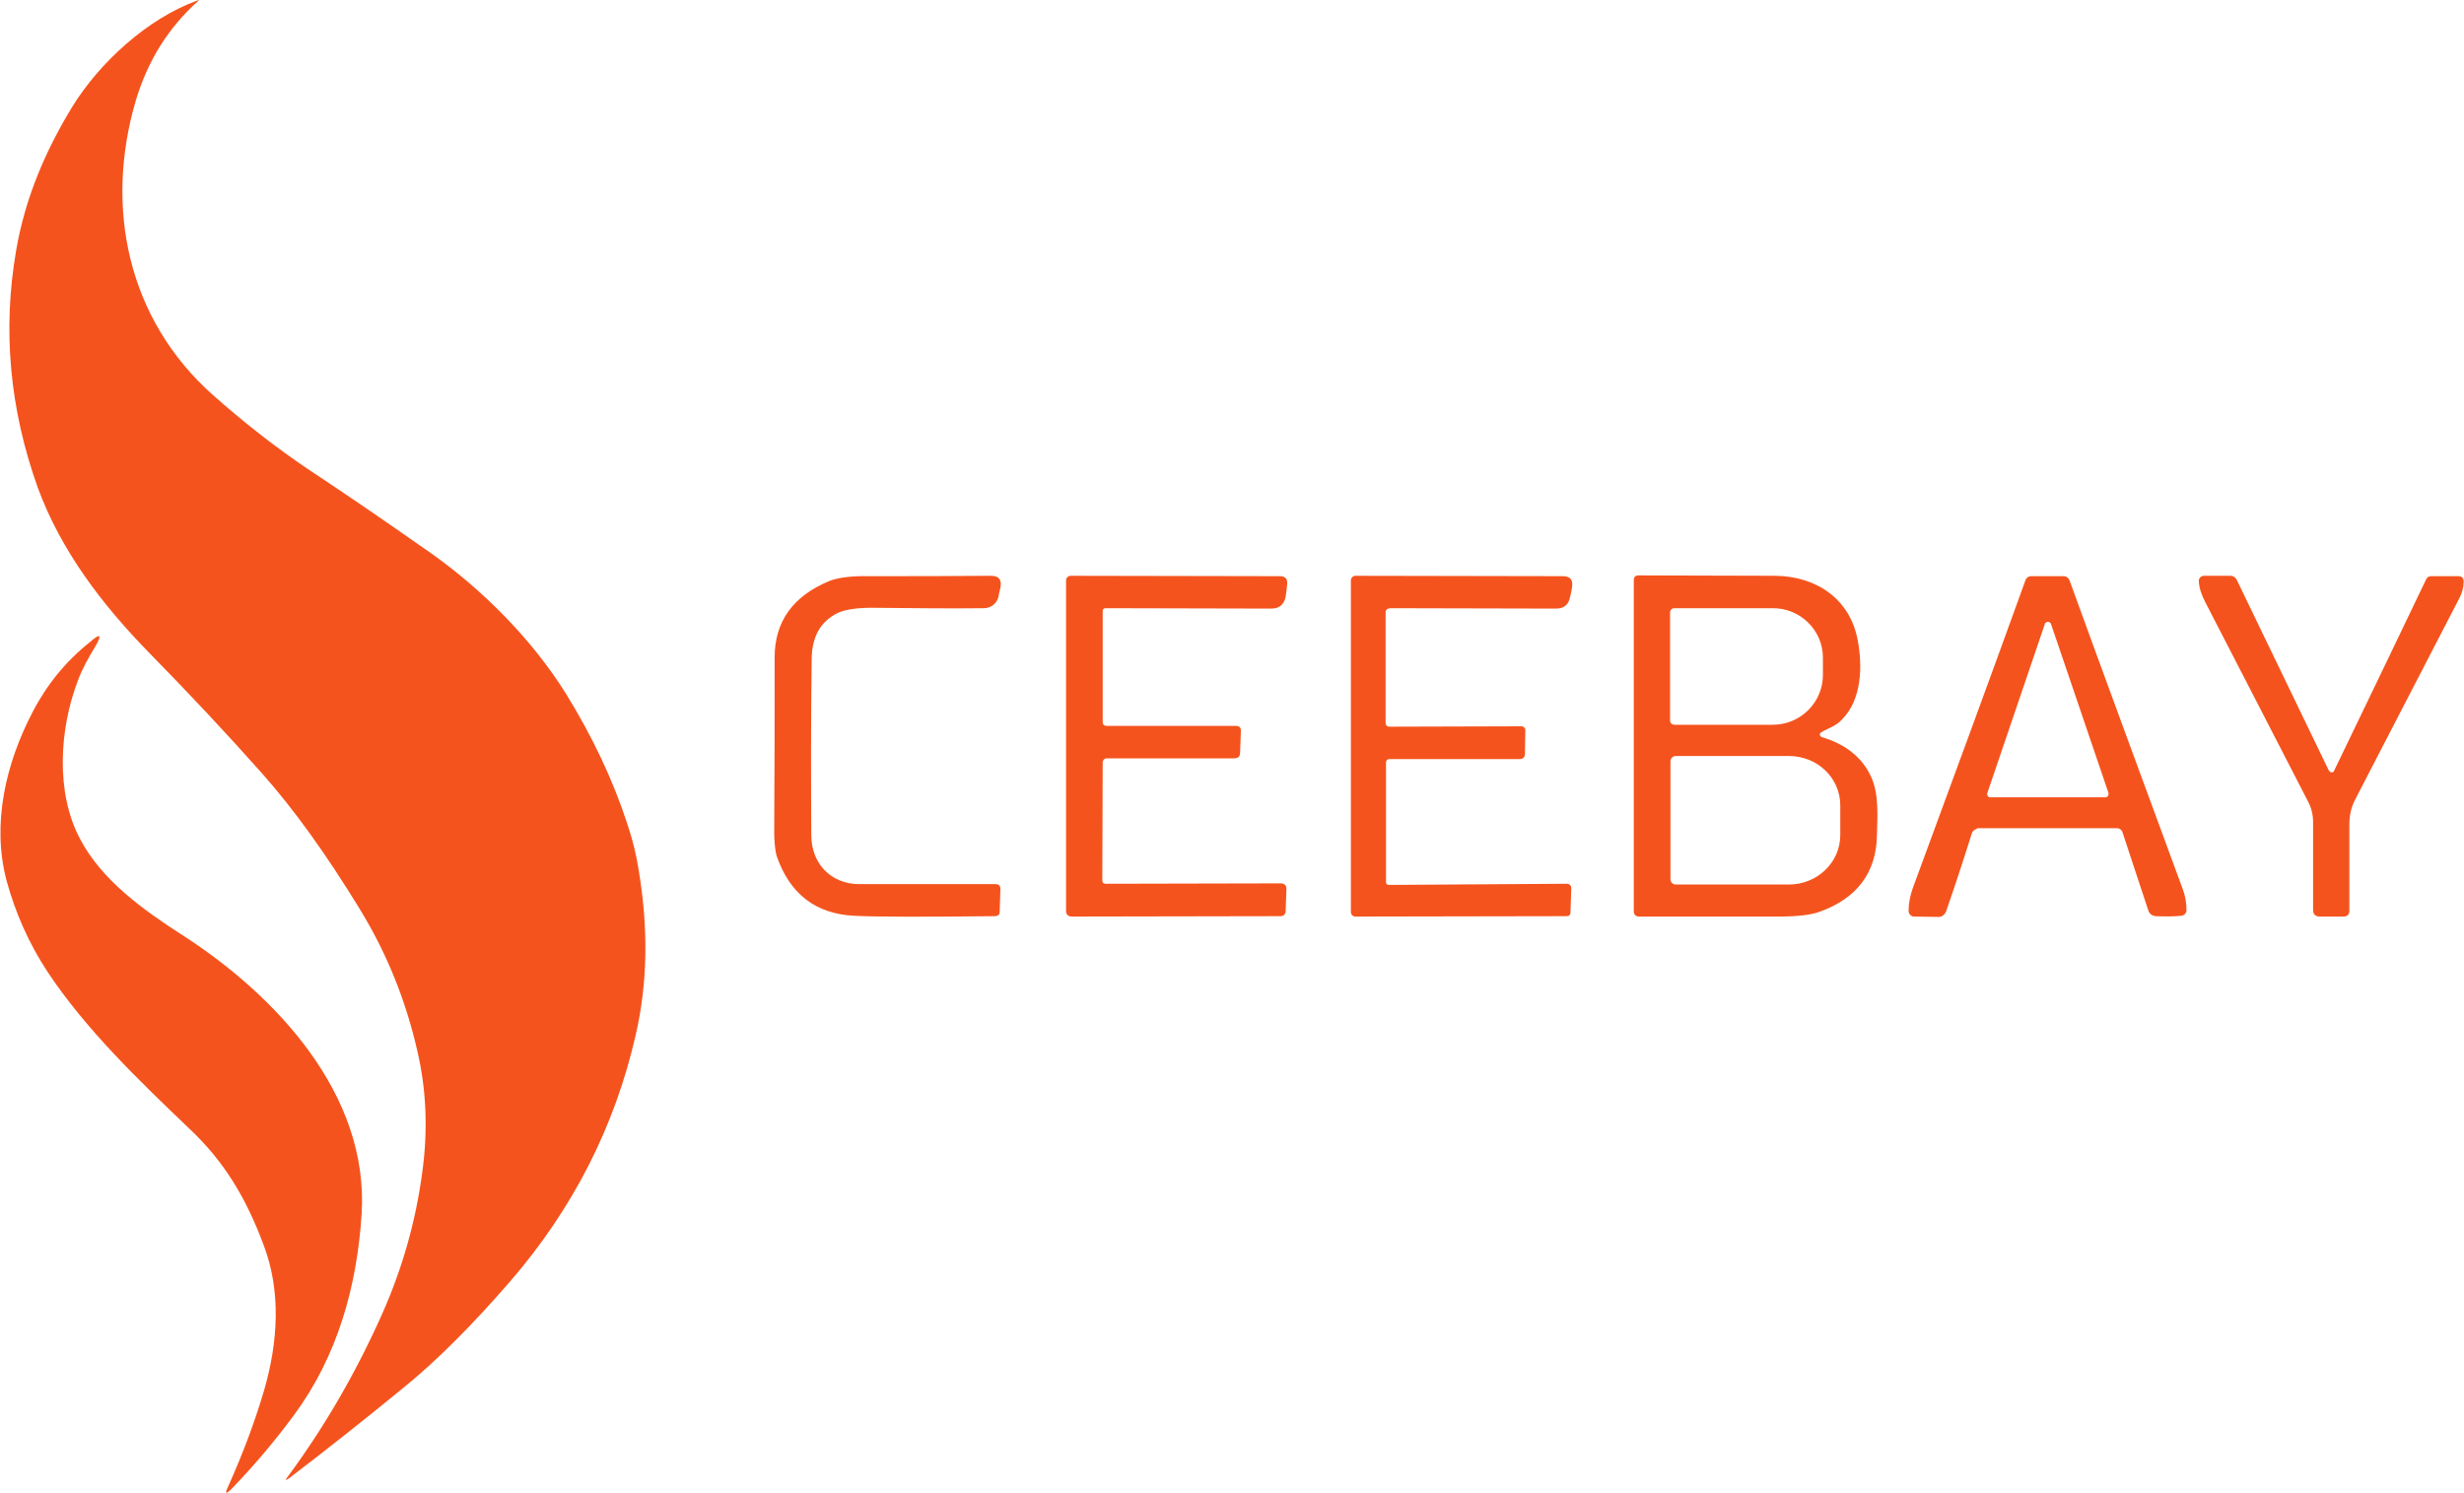 <svg xml:space="preserve" style="enable-background:new 0 0 638.4 386.8;" viewBox="0 0 638.4 386.8" y="0px" x="0px" xmlns:xlink="http://www.w3.org/1999/xlink" xmlns="http://www.w3.org/2000/svg" id="图层_1" version="1.1">
<style type="text/css">
	.st0{fill:#F5531D;}
</style>
<g>
	<path d="M210.2,216.4c0,7.2,4.9,12.7,12.5,12.7c11.7,0,23.5,0,35.2,0c0.9,0,1.3,0.4,1.3,1.3l-0.2,5.9
		c0,0.7-0.4,1-1.1,1.1c-18.4,0.2-30.6,0.2-36.6-0.1c-9.9-0.5-16.6-5.6-20-15.3c-0.5-1.5-0.8-4.4-0.7-9c0.1-13,0.1-27.2,0.1-42.6
		c0-9.4,4.8-16,14.3-19.9c2.1-0.8,5.5-1.3,10.2-1.2c11.3,0,21.8,0,31.5-0.1c2.1,0,2.9,1,2.5,3.1c-0.2,0.8-0.4,1.5-0.5,2.3
		c-0.4,1.8-2,3-3.8,3c-8.7,0.1-18,0-27.8-0.1c-4.7-0.1-8,0.4-10,1.3c-4.5,2.2-6.7,6.1-6.8,11.9C210.1,186.1,210.1,201.3,210.2,216.4
		z" class="st0"></path>
	<path d="M286.4,157.6c-0.4,0-0.7,0.3-0.7,0.6l0,0l0,28.8c0,0.8,0.4,1.1,1.1,1.1l33.4,0c0.9,0,1.3,0.4,1.3,1.3l-0.2,5.6
		c0,1-0.5,1.5-1.5,1.5l-33.1,0c-0.5,0-0.9,0.4-1,0.9l-0.1,30.7c0,0.6,0.3,0.9,0.9,0.9l45.3-0.1c1,0,1.5,0.5,1.5,1.5l-0.2,5.6
		c0,0.9-0.5,1.4-1.4,1.4l-53.9,0.1c-1.1,0-1.6-0.5-1.6-1.6l0-85.5c0-0.6,0.5-1.2,1.2-1.2l0,0l54.2,0.1c1.4,0,2,0.7,1.9,2
		c-0.1,1.1-0.2,2.2-0.4,3.3c-0.4,2-1.6,3.1-3.7,3.1L286.4,157.6z" class="st0"></path>
	<path d="M359,158.7l0,28.7c0,0.5,0.4,0.9,0.9,0.9l0,0l34.3-0.1c0.6,0,1,0.5,1,1c0,0,0,0,0,0l-0.1,6.1
		c0,0.9-0.5,1.4-1.4,1.4l-33.8,0c-0.5,0-0.8,0.4-0.8,0.9l0,0l0,31c0,0.4,0.3,0.7,0.7,0.7l0,0L406,229c0.6,0,1.1,0.5,1.1,1.1
		c0,0,0,0,0,0l-0.2,6.3c0,0.7-0.4,1-1,1l-54.7,0.1c-0.7,0-1.2-0.5-1.2-1.2c0,0,0,0,0,0l0-85.9c0-0.6,0.5-1.2,1.2-1.2c0,0,0,0,0,0
		l53.7,0.1c2,0,2.7,1,2.4,2.9c-0.1,0.8-0.3,1.6-0.5,2.5c-0.4,2-1.6,3-3.6,3l-43-0.1C359.4,157.7,359,158,359,158.7z" class="st0"></path>
	<path d="M471.8,189.8c-0.3,0.2-0.4,0.6-0.2,0.9c0.1,0.1,0.2,0.2,0.4,0.3c6.1,1.8,10.4,5.2,12.7,10.1
		c2.2,4.6,1.7,10.4,1.6,15.4c-0.2,9.6-5.1,16.2-14.7,19.7c-2.3,0.9-6,1.3-10.9,1.3c-12.1,0-24.1,0-36,0c-0.9,0-1.4-0.5-1.4-1.4
		l0-85.7c0-0.9,0.4-1.3,1.3-1.3c10,0,21.8,0.1,35.3,0.1c10.7,0.1,19.4,6,21.4,16.6c1.3,6.8,1.1,15.5-4.1,20.7
		C475.6,188.2,473.6,188.7,471.8,189.8z M432.7,158.7l0,28c0,0.6,0.5,1.1,1.1,1.1c0,0,0,0,0,0l25.5,0c7.2,0,13-5.8,13-12.9v-4.5
		c0-7.1-5.9-12.9-13.1-12.8c0,0,0,0,0,0l-25.5,0C433.2,157.6,432.7,158.1,432.7,158.7z M432.8,197.3v30.5c0,0.8,0.6,1.4,1.4,1.4
		h29.3c7.3,0,13.3-5.7,13.3-12.8l0,0v-7.7c0-7.1-5.9-12.8-13.3-12.8c0,0,0,0,0,0h-29.3C433.4,195.9,432.8,196.5,432.8,197.3
		L432.8,197.3z" class="st0"></path>
	<path d="M511.7,215c-0.4,0.2-0.7,0.5-0.8,0.9c-2.2,7-4.4,13.7-6.7,20.3c-0.3,0.8-1.1,1.4-1.9,1.4l-6.4-0.1
		c-0.8,0-1.4-0.7-1.4-1.5c0-2,0.4-3.9,1.1-5.9c9.8-26.6,19.6-53.2,29.2-79.8c0.2-0.6,0.8-1,1.4-1l8.4,0c0.8,0,1.3,0.4,1.6,1.1
		c9.3,25.6,19.1,52.2,29.3,79.9c0.7,1.8,1,3.7,1,5.6c0,0.7-0.6,1.3-1.3,1.4c-2.2,0.2-4.4,0.2-6.7,0.1c-0.9-0.1-1.6-0.6-1.9-1.5
		l-6.7-20.3c-0.2-0.6-0.8-1-1.4-1l-36.1,0C512.3,214.7,512,214.8,511.7,215z M514.9,205.5c-0.2,0.4,0.1,0.9,0.5,1.1
		c0.1,0,0.2,0,0.3,0h29.8c0.5,0,0.8-0.4,0.8-0.8c0-0.1,0-0.2,0-0.3l-14.9-43.8c-0.1-0.4-0.6-0.7-1.1-0.5c-0.3,0.1-0.5,0.3-0.5,0.5
		L514.9,205.5z" class="st0"></path>
	<path d="M603.9,200.1c0.4,0.1,0.7,0,0.8-0.3c8.4-17.4,16.4-34,23.9-49.7c0.3-0.6,0.7-0.8,1.3-0.8l7,0
		c1,0,1.4,0.5,1.4,1.4c0,1.5-0.4,2.9-1,4.1c-8.3,16.1-17.3,33.4-26.9,52c-1.2,2.2-1.7,4.4-1.7,6.7c0,7.6,0,15.1,0,22.4
		c0,1.1-0.5,1.6-1.6,1.6H601c-1.1,0-1.7-0.6-1.7-1.7l0-22.8c0-1.8-0.4-3.6-1.3-5.3c-9.2-17.8-18-35-26.6-51.6
		c-1-1.9-1.6-3.7-1.7-5.4c-0.1-0.8,0.5-1.4,1.2-1.5c0,0,0.1,0,0.1,0l6.9,0c0.7,0,1.3,0.4,1.6,1l23.8,49.3
		C603.5,199.9,603.7,200,603.9,200.1z" class="st0"></path>
</g>
<g>
	<path d="M74.8,382.3c9.5-12.9,17.5-26.8,24.2-41.8c5.2-11.7,8.7-23.9,10.4-36.7c1.5-10.8,1.1-21.4-1.3-31.6
		c-3-13.1-7.9-25.2-14.8-36.5c-8.8-14.4-17.3-26.2-25.5-35.4c-8.8-9.9-18.5-20.3-29.3-31.3c-12.1-12.4-22.7-26.3-28.7-42.6
		C2.5,106,0.6,85.5,4.2,64.8c2.3-13.4,7.5-25.6,14.5-37.1C25.8,16.2,38.2,4.8,51.2,0.1c0.4-0.1,0.4-0.1,0.1,0.2
		c-7.7,6.9-13,15.4-16.1,25.7c-8.2,27.8-2.1,56.7,19.9,76.3c8,7.1,16.5,13.8,25.5,19.8c10,6.6,20.3,13.7,31,21.2
		c13.3,9.4,26.2,22.3,35,36.4c6.8,11,12.2,22.3,16,34c1.3,3.9,2.3,7.9,2.9,11.9c2.5,15,2.3,29.2-0.8,42.6
		c-5.4,23.7-16.2,44.9-32.4,63.7c-9.8,11.3-19,20.6-27.9,27.8c-9.4,7.7-19.1,15.4-29.3,23.2C73.9,383.8,73.7,383.7,74.8,382.3z" class="st0"></path>
	<path d="M24.7,167.5c-1.7,2.8-3.4,5.8-4.5,8.8c-4.8,12.5-5.9,29.1,0.6,41.2c5.6,10.6,16.3,18.3,26.6,24.9
		c24,15.5,48.2,41.1,46.3,72.1c-1.2,18.9-6.3,36.9-17.4,52c-5,6.8-10.4,13.2-16.3,19.3c-1.5,1.5-1.8,1.3-0.9-0.6
		c4-8.9,7.1-17.3,9.4-25.2c3.5-12.2,4.4-25.3-0.2-37.4c-4.6-12.3-10.2-21.6-19.2-30.1c-13.2-12.6-27-25.9-36.8-40.7
		c-4.8-7.3-8.3-15.2-10.6-23.6c-3.9-14.8-0.2-30.4,6.8-43.8c3.7-7.1,8.7-13.2,14.9-18.1C26,164,26.5,164.4,24.7,167.5z" class="st0"></path>
</g>
</svg>
